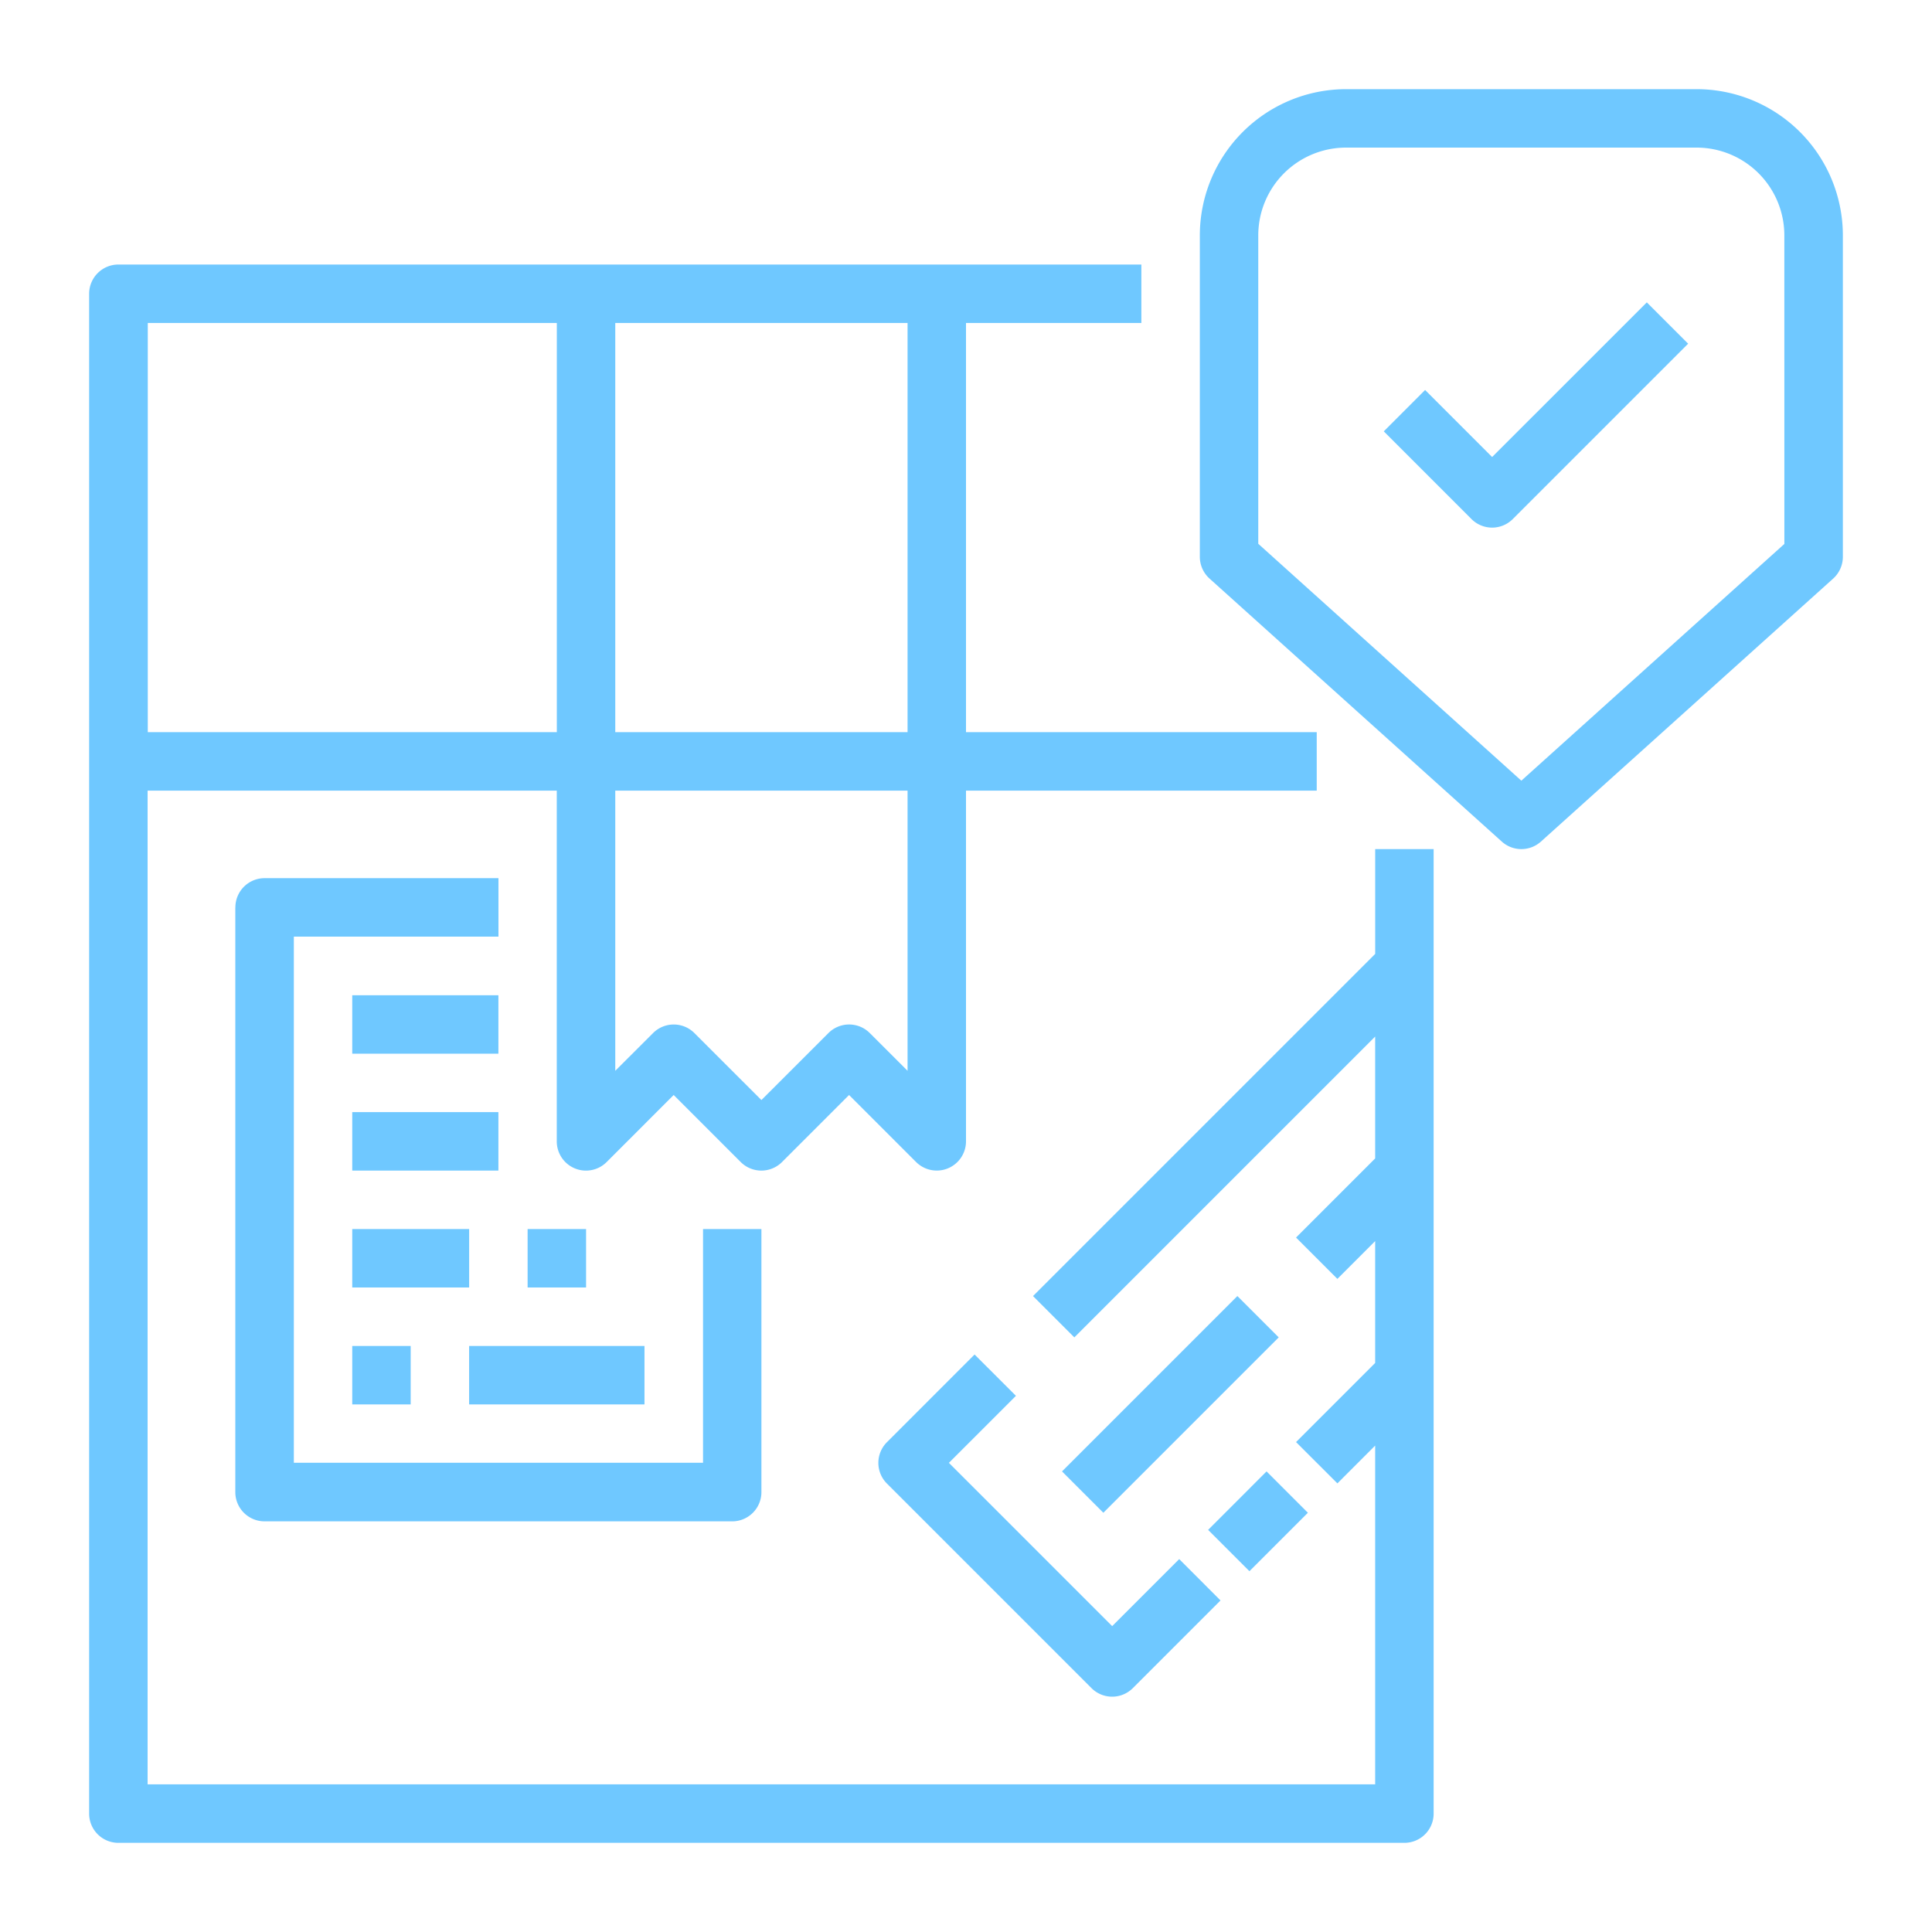 <svg xmlns="http://www.w3.org/2000/svg" xmlns:xlink="http://www.w3.org/1999/xlink" width="65" height="65" viewBox="0 0 65 65"><defs><style>.a{clip-path:url(#b);}.b{fill:#6fc8ff;}</style><clipPath id="b"><rect width="65" height="65"/></clipPath></defs><g id="a" class="a"><g transform="translate(-1721.228 -724.705)"><path class="b" d="M1725.212,786.368h43.266a.983.983,0,0,0,.983-.983h0v-32.45h-1.966v3.526l-11.512,11.512,1.39,1.39,10.121-10.121v4.1l-2.662,2.662,1.391,1.391,1.271-1.272v4.1l-2.662,2.662,1.391,1.39,1.271-1.272V784.4h-41.3V750.968h13.766v11.8a.983.983,0,0,0,1.679.695l2.254-2.255,2.255,2.255a.983.983,0,0,0,1.391,0l2.255-2.255,2.255,2.255a.984.984,0,0,0,1.679-.695v-11.8h11.8V749h-11.8V735.234h5.9v-1.966h-34.416a.984.984,0,0,0-.985.983h0v51.134a.983.983,0,0,0,.983.983Zm26.55-25.974-1.271-1.27a.983.983,0,0,0-1.391,0l-2.255,2.254-2.255-2.254a.983.983,0,0,0-1.39,0l-1.272,1.27v-9.426h9.834Zm0-11.393h-9.834V735.234h9.834Zm-11.8-13.767V749H1726.2V735.234Z" transform="translate(0 0.337)"/><path class="b" d="M1728.864,753.721v19.667a.984.984,0,0,0,.983.984h15.734a.983.983,0,0,0,.983-.983h0v-8.85H1744.6V772.4h-13.767v-17.7h6.884v-1.967h-7.868a.983.983,0,0,0-.983.983Z" transform="translate(0.281 1.517)"/><path class="b" d="M1752.5,767.844l-2.95,2.951a.984.984,0,0,0,0,1.39h0l6.883,6.883a.984.984,0,0,0,1.391,0h0l2.95-2.95-1.39-1.391-2.255,2.255-5.493-5.493,2.255-2.255Z" transform="translate(1.517 2.432)"/><path class="b" d="M1759.723,773.519l1.966-1.967,1.39,1.391-1.966,1.966Z" transform="translate(2.151 2.657)"/><path class="b" d="M1755.088,771.889l5.9-5.9,1.391,1.391-5.9,5.9Z" transform="translate(1.87 2.32)"/><path class="b" d="M1732.573,767.573h1.966v1.966h-1.966Z" transform="translate(0.506 2.416)"/><path class="b" d="M1736.281,767.573h5.9v1.966h-5.9Z" transform="translate(0.73 2.416)"/><path class="b" d="M1732.573,763.864h3.933v1.966h-3.933Z" transform="translate(0.506 2.191)"/><path class="b" d="M1738.136,763.864h1.967v1.966h-1.967Z" transform="translate(0.843 2.191)"/><path class="b" d="M1732.573,760.155h4.917v1.967h-4.917Z" transform="translate(0.506 1.966)"/><path class="b" d="M1732.573,756.447h4.917v1.966h-4.917Z" transform="translate(0.506 1.742)"/><path class="b" d="M1776.177,727.705h-11.8a4.923,4.923,0,0,0-4.917,4.917v10.817a.987.987,0,0,0,.326.731l9.834,8.85a.984.984,0,0,0,1.315,0l9.834-8.85a.987.987,0,0,0,.325-.731V732.622A4.922,4.922,0,0,0,1776.177,727.705Zm2.949,15.3-8.849,7.965L1761.426,743V732.622a2.954,2.954,0,0,1,2.95-2.951h11.8a2.953,2.953,0,0,1,2.949,2.951Z" transform="translate(2.135 0)"/><path class="b" d="M1768.94,739.671l-2.255-2.255-1.39,1.391,2.95,2.951a.982.982,0,0,0,1.39,0h0l5.9-5.9-1.391-1.39Z" transform="translate(2.489 0.41)"/></g></g></svg>